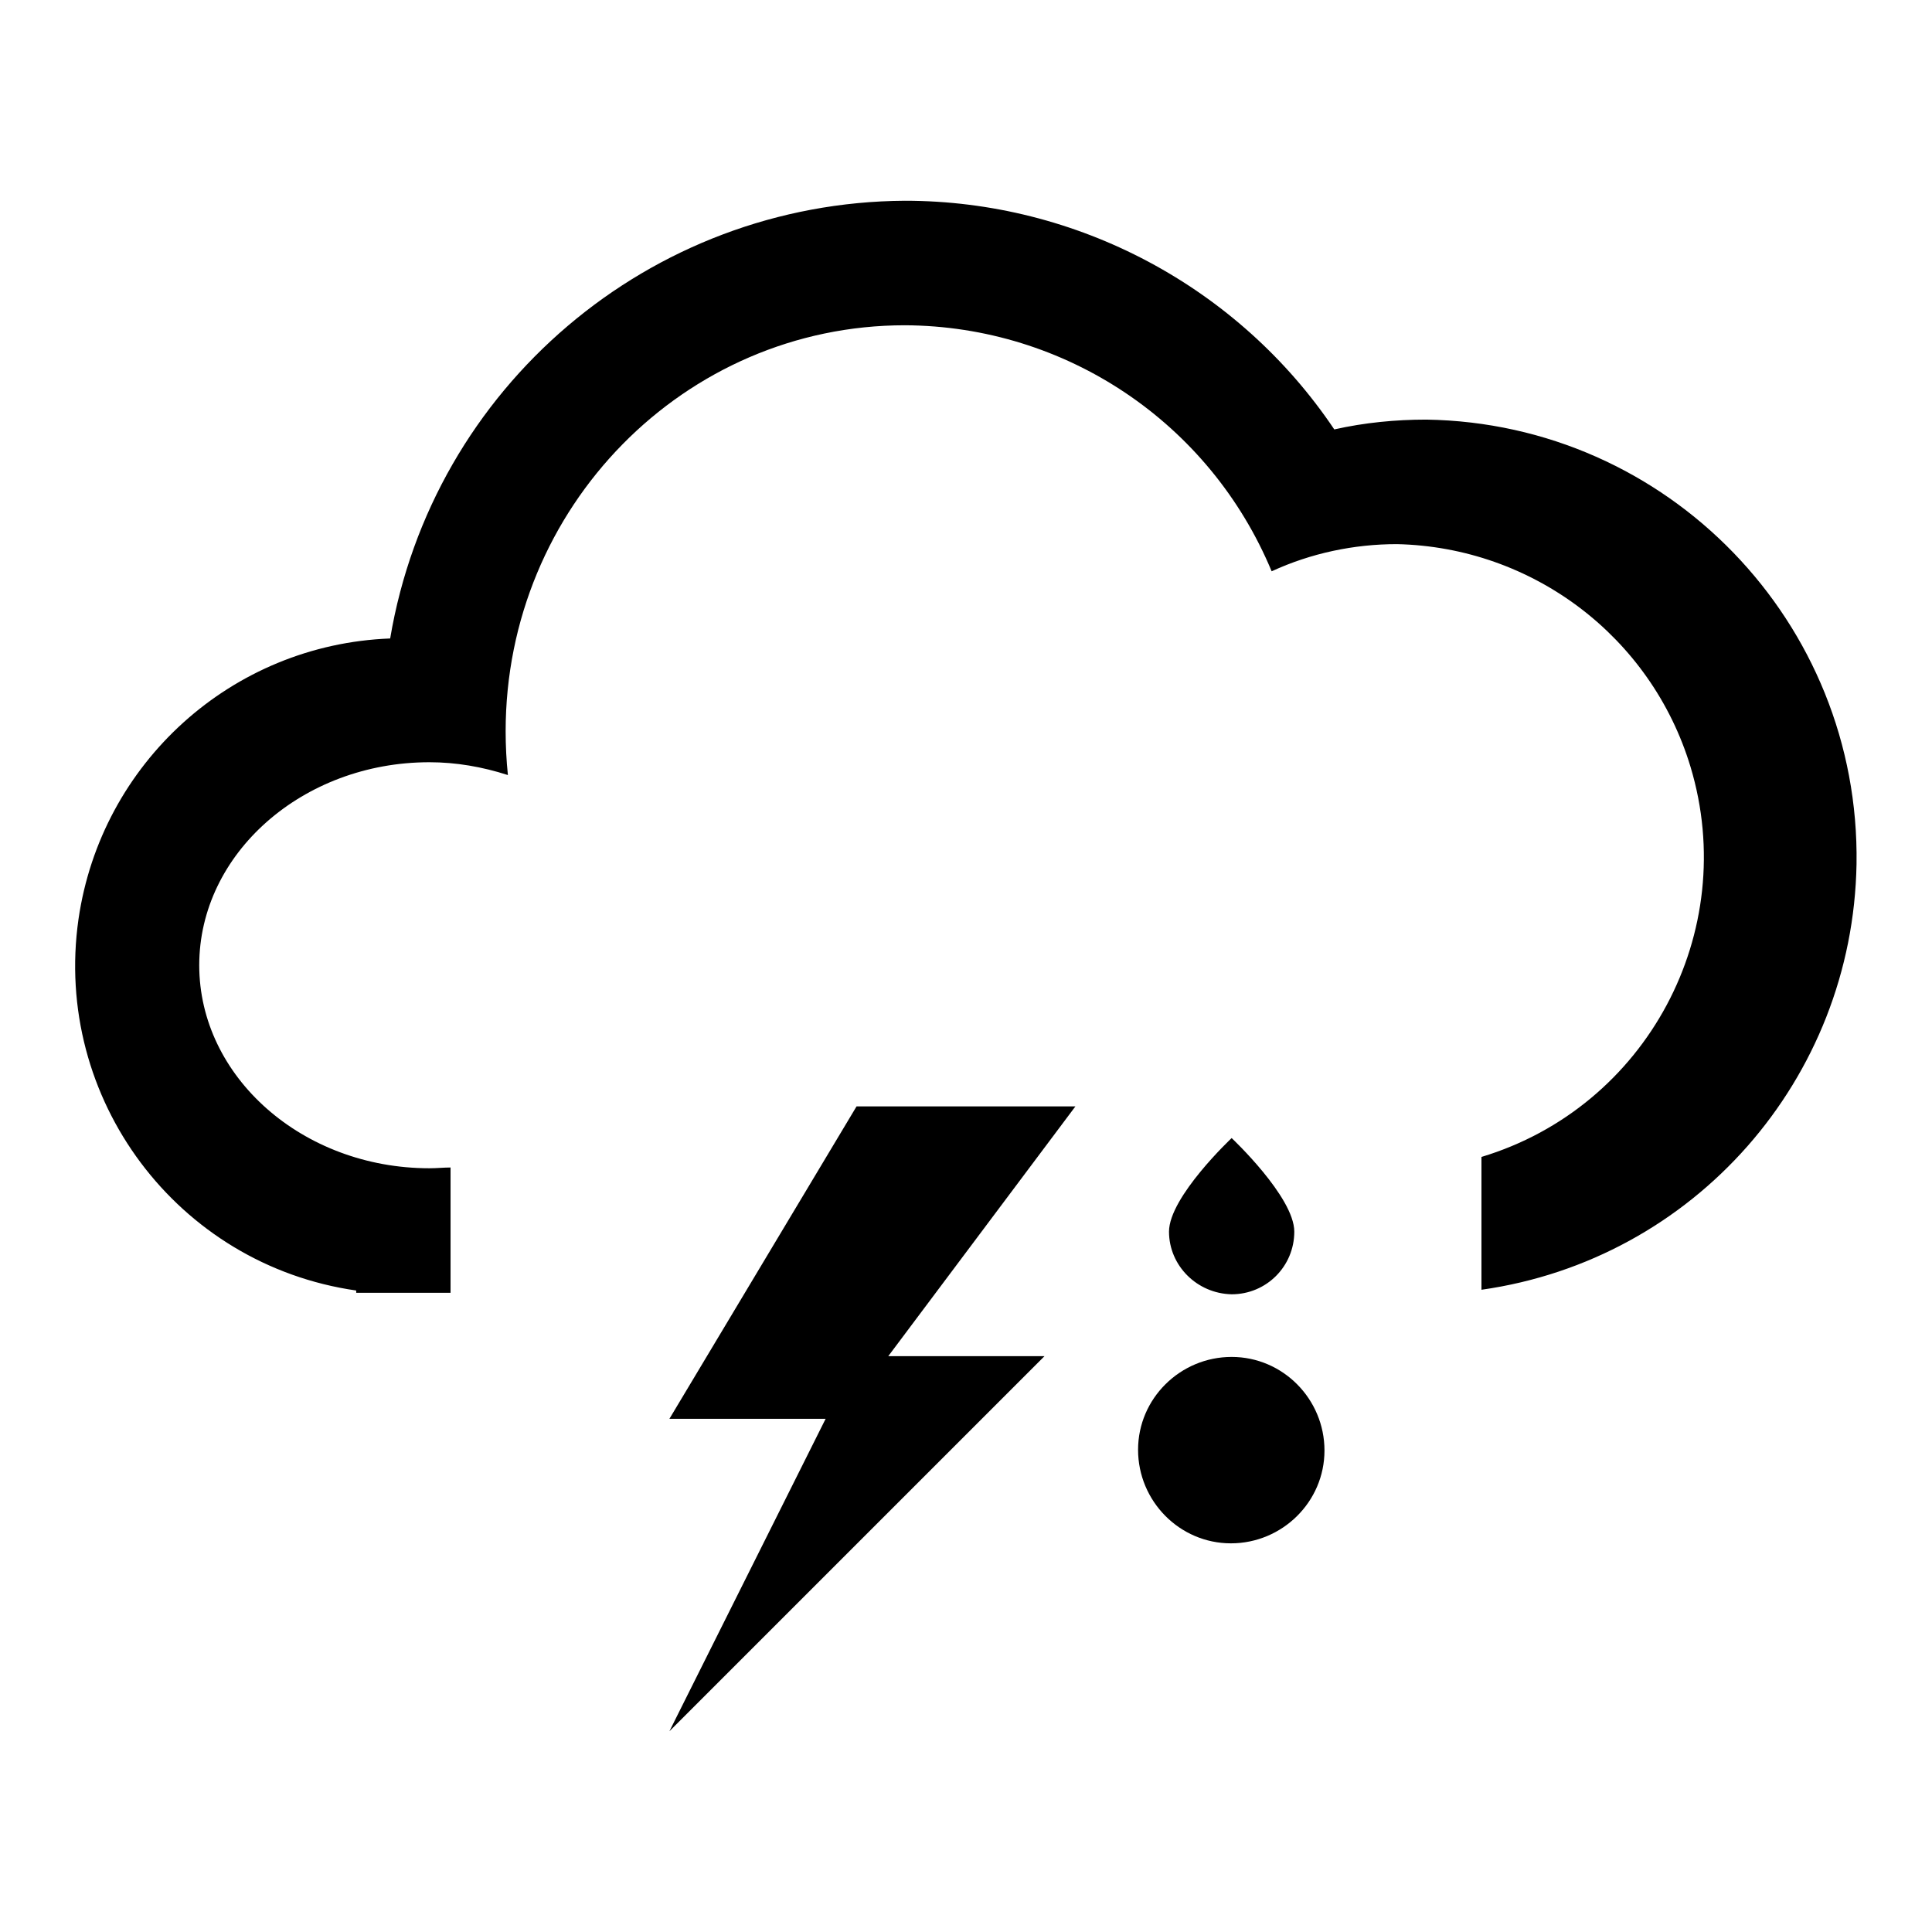 <?xml version="1.0" encoding="utf-8"?>
<!-- Svg Vector Icons : http://www.onlinewebfonts.com/icon -->
<!DOCTYPE svg PUBLIC "-//W3C//DTD SVG 1.1//EN" "http://www.w3.org/Graphics/SVG/1.1/DTD/svg11.dtd">
<svg version="1.1" xmlns="http://www.w3.org/2000/svg" xmlns:xlink="http://www.w3.org/1999/xlink" x="0px" y="0px" viewBox="0 0 256 256" enable-background="new 0 0 256 256" xml:space="preserve">
<g> <path fill="#000000" d="M196.3,170.9v-17.6c21.9-6.6,34.3-29.8,27.7-51.7c-5.2-17.2-20.9-29.1-38.9-29.5c-5.7,0-11.4,1.2-16.6,3.6 c-8.2-19.7-27.3-32.5-48.6-32.6C90.7,43.1,67,67.2,67,96.9c0,1.9,0.1,3.9,0.3,5.8c-3.4-1.1-6.9-1.7-10.4-1.7 c-16.8,0-30.5,12.1-30.5,26.9s13.7,26.9,30.5,26.9c1,0,1.9-0.1,2.8-0.1v16.6H47.2V171c-23.7-3.4-40.2-25.4-36.8-49.2 c3-20.7,20.3-36.4,41.3-37.2c5.6-33.3,34.4-57.8,68.2-58c22.8,0,44.2,11.4,56.9,30.3c4-0.9,8.1-1.3,12.2-1.3 c32,0.5,57.5,26.9,57,58.9C245.5,143,224.5,166.9,196.3,170.9L196.3,170.9z M113.5,146.6h29l-24.8,33.1h20.7l-49.7,49.7l20.7-41.4 H88.7L113.5,146.6z M154.9,163.2c0-4.6,8.3-12.4,8.3-12.4s8.3,7.8,8.3,12.4c0,4.6-3.7,8.3-8.3,8.3 C158.6,171.4,154.9,167.7,154.9,163.2z M163.2,179.8c6.8,0,12.3,5.6,12.3,12.4c0,6.8-5.6,12.3-12.4,12.3c-6.8,0-12.3-5.6-12.3-12.4 C150.8,185.3,156.4,179.8,163.2,179.8C163.2,179.8,163.2,179.8,163.2,179.8z"/></g>
</svg>